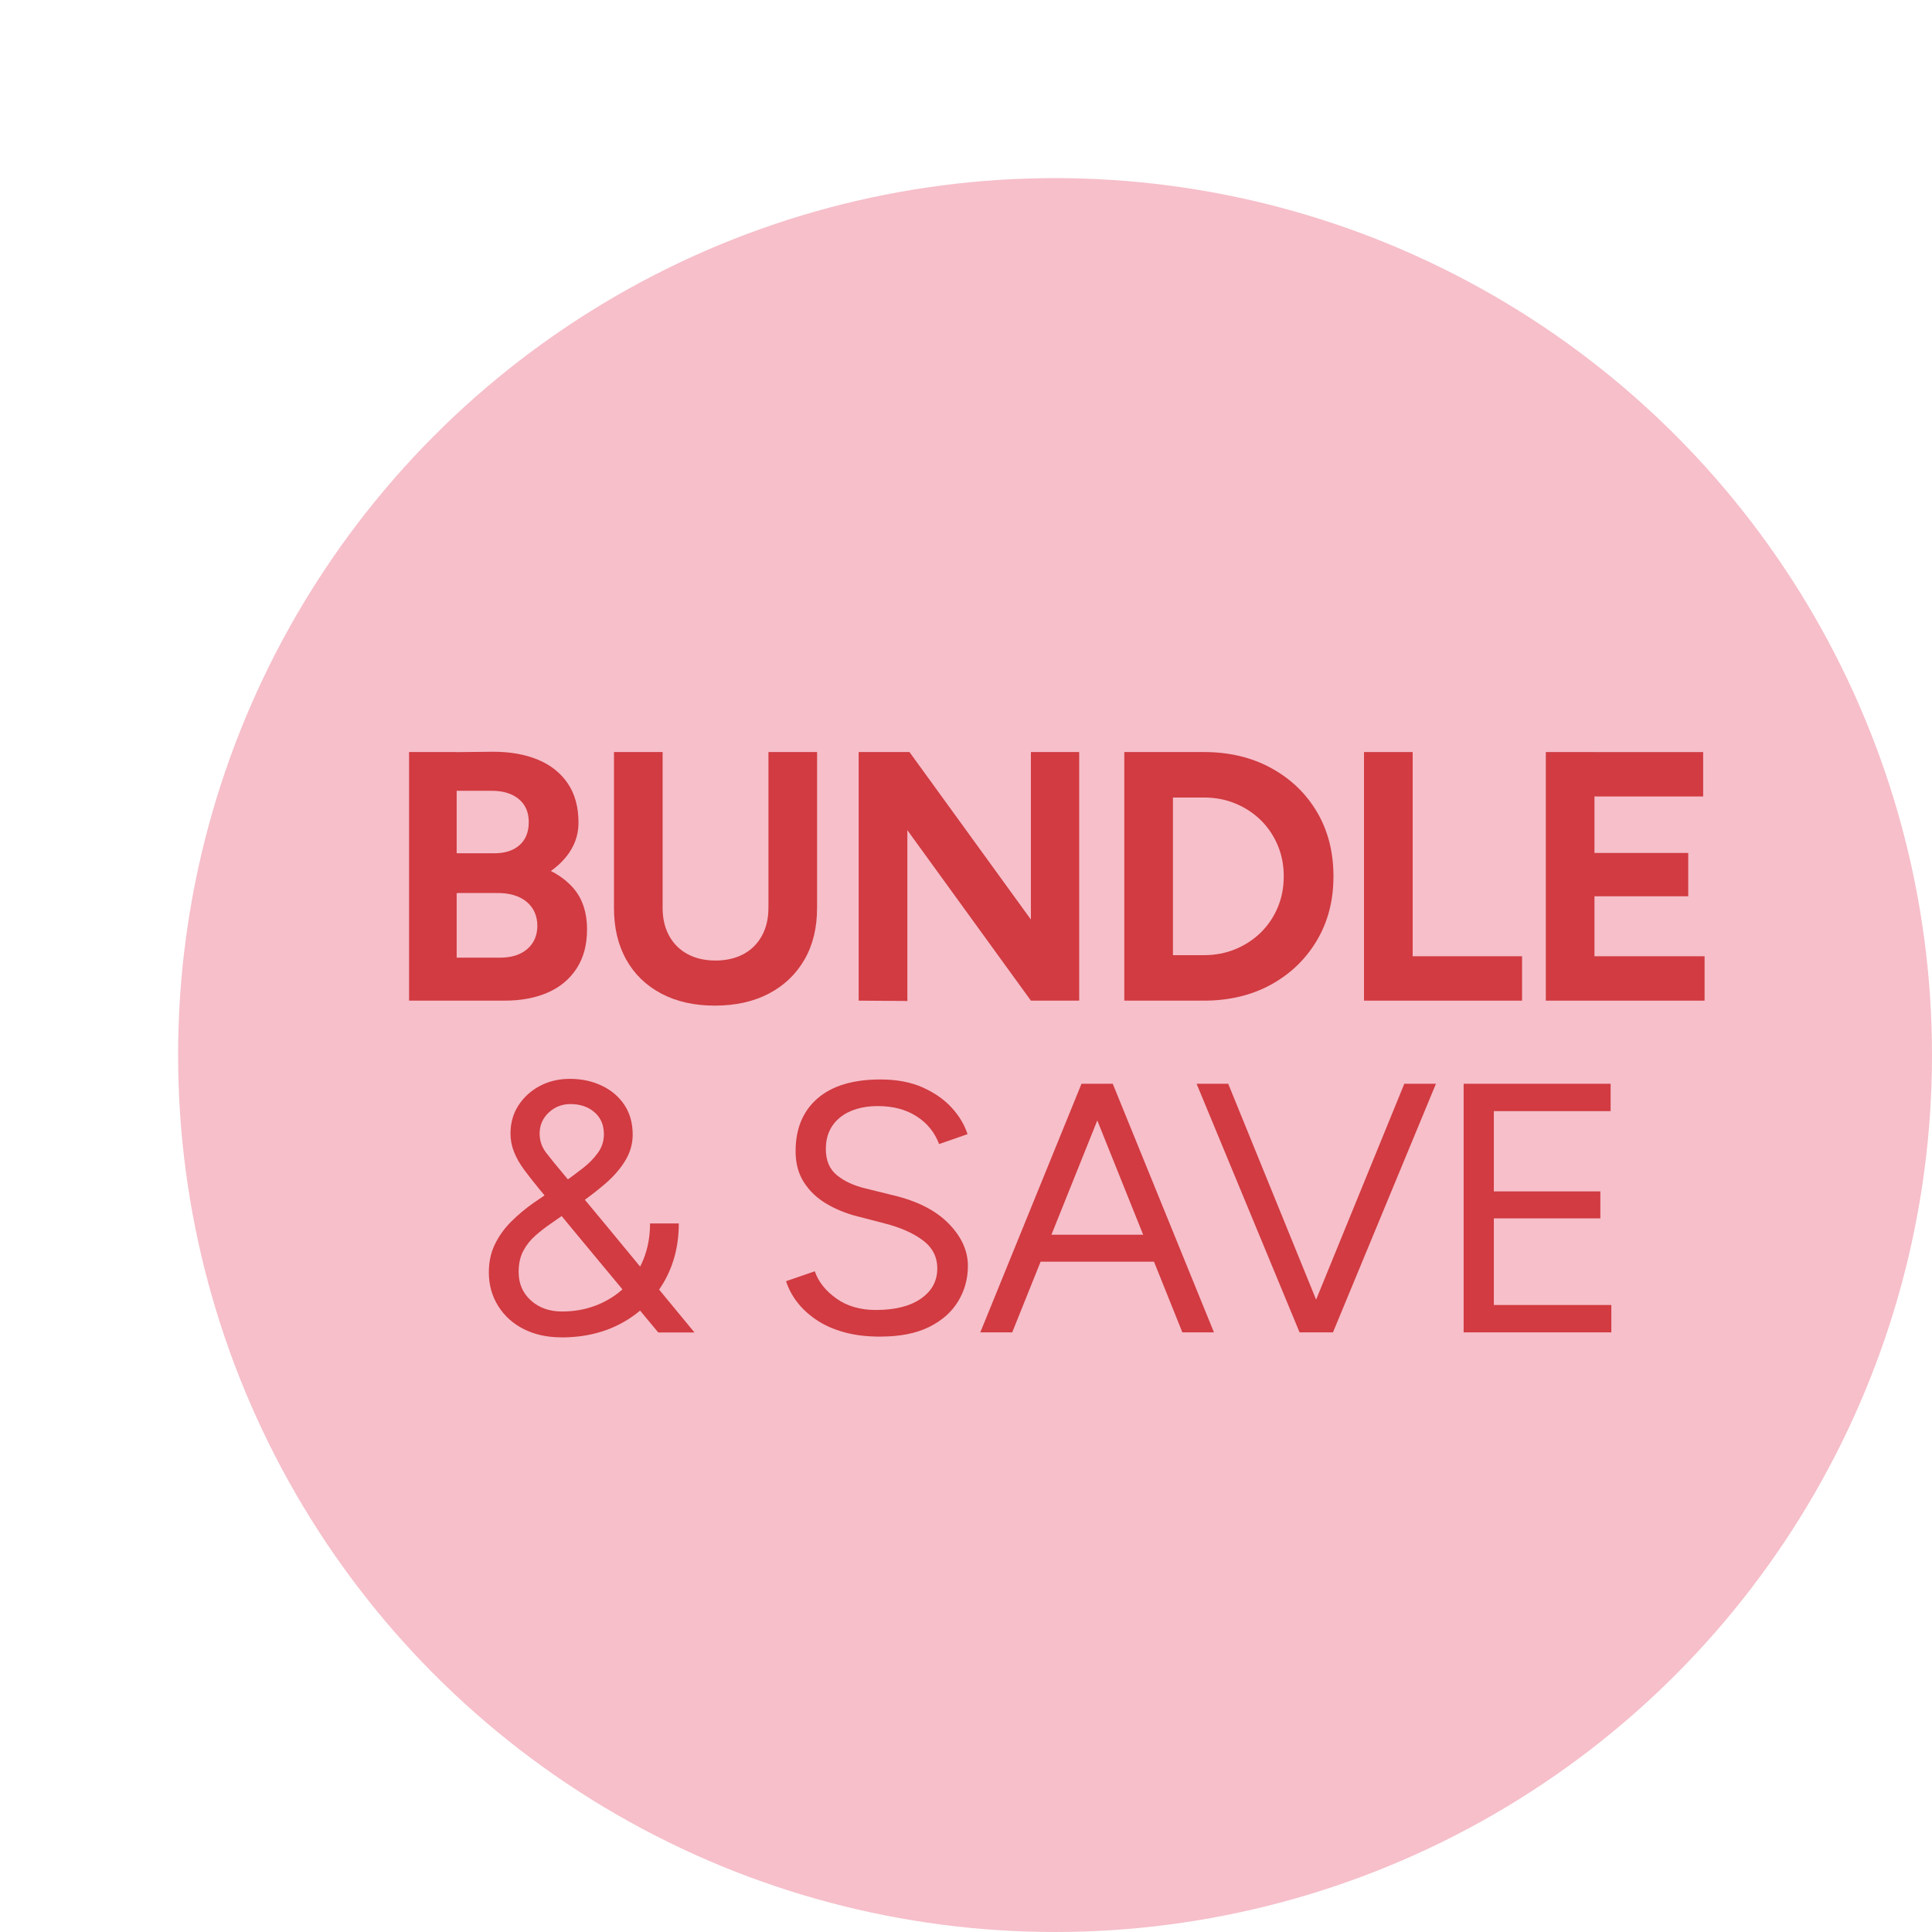 <?xml version="1.0" encoding="UTF-8"?>
<svg id="Ebene_4" data-name="Ebene 4" xmlns="http://www.w3.org/2000/svg" viewBox="0 0 512 512">
  <defs>
    <style>
      .cls-1 {
        fill: #f5b8c4;
        opacity: .9;
      }

      .cls-2 {
        fill: #d13b41;
      }
    </style>
  </defs>
  <circle class="cls-1" cx="279.6" cy="279.6" r="232.4"/>
  <g>
    <path class="cls-2" d="M108.41,265.18v-65.88h12.61v65.88h-12.61ZM113.12,237.33v-11.2h17.88c2.82,0,5.05-.72,6.68-2.16,1.63-1.44,2.45-3.48,2.45-6.12s-.91-4.69-2.73-6.16c-1.82-1.47-4.3-2.18-7.43-2.12h-16.85v-10.16l17.6-.19c4.52,0,8.47.71,11.86,2.12,3.39,1.41,6.02,3.51,7.91,6.31,1.88,2.79,2.82,6.26,2.82,10.4,0,3.39-1.15,6.46-3.44,9.22-2.29,2.76-5.49,4.96-9.6,6.59-4.11,1.63-8.89,2.45-14.35,2.45l-12.8,1.04ZM113.59,265.18v-11.39h18.92c3.07,0,5.49-.77,7.25-2.31,1.76-1.54,2.64-3.59,2.64-6.16s-.97-4.83-2.92-6.4c-1.95-1.57-4.61-2.32-8-2.26h-17.88v-9.98l11.39.19c6.15,0,11.51.67,16.09,2.02,4.58,1.35,8.14,3.44,10.68,6.26s3.81,6.56,3.81,11.2c0,4.02-.91,7.43-2.73,10.26-1.82,2.82-4.36,4.96-7.62,6.4-3.26,1.44-7.09,2.17-11.48,2.17h-20.14Z"/>
    <path class="cls-2" d="M162.71,240.62v-41.32h12.89v41.32h-12.89ZM189.44,266.5c-5.46,0-10.2-1.07-14.21-3.2-4.02-2.13-7.11-5.13-9.27-8.99-2.16-3.86-3.25-8.42-3.25-13.69h12.89c0,2.82.58,5.29,1.74,7.39,1.16,2.1,2.79,3.72,4.89,4.85,2.1,1.13,4.56,1.69,7.39,1.69s5.28-.56,7.39-1.69c2.1-1.13,3.73-2.74,4.89-4.85,1.16-2.1,1.74-4.56,1.74-7.39h12.89c0,5.27-1.11,9.83-3.34,13.69-2.23,3.86-5.36,6.86-9.41,8.99-4.05,2.13-8.83,3.2-14.35,3.2ZM203.65,240.62v-41.32h12.89v41.32h-12.89Z"/>
    <path class="cls-2" d="M227.56,265.18v-65.88h13.46l-.56,11.39v54.58l-12.89-.09ZM273.2,265.18l-42.63-58.82,10.45-7.06,42.44,58.54-10.26,7.34ZM273.2,265.18v-65.88h12.8v65.88h-12.8Z"/>
    <path class="cls-2" d="M297.95,265.18v-65.88h12.89v65.88h-12.89ZM305.39,211.35v-12.05h13.65v12.05h-13.65ZM305.39,265.18v-12.05h13.65v12.05h-13.65ZM319.03,265.18v-12.05c3.01,0,5.8-.53,8.38-1.6,2.57-1.07,4.81-2.54,6.73-4.42,1.91-1.88,3.4-4.09,4.47-6.63,1.07-2.54,1.6-5.29,1.6-8.24s-.53-5.69-1.6-8.23c-1.07-2.54-2.56-4.75-4.47-6.64-1.91-1.88-4.16-3.36-6.73-4.42-2.57-1.07-5.37-1.6-8.38-1.6v-12.05c6.71,0,12.66,1.41,17.83,4.24,5.18,2.82,9.22,6.7,12.14,11.62,2.92,4.93,4.38,10.62,4.38,17.08s-1.47,12.08-4.42,17.03c-2.95,4.96-7,8.85-12.14,11.67-5.15,2.82-11.08,4.24-17.79,4.24Z"/>
    <path class="cls-2" d="M361.48,265.18v-65.88h12.89v65.88h-12.89ZM369.76,265.18v-11.76h33.6v11.76h-33.6Z"/>
    <path class="cls-2" d="M409.66,265.18v-65.88h12.89v65.88h-12.89ZM419.45,211.07v-11.76h31.9v11.76h-31.9ZM419.45,237.52v-11.48h27.95v11.48h-27.95ZM419.45,265.18v-11.76h32.28v11.76h-32.28Z"/>
    <path class="cls-2" d="M148.74,354.41c-3.7,0-7-.72-9.88-2.16-2.89-1.44-5.16-3.48-6.82-6.12-1.66-2.64-2.49-5.62-2.49-8.94,0-2.76.53-5.24,1.6-7.43,1.07-2.2,2.49-4.19,4.28-5.98s3.75-3.43,5.88-4.94l8.56-5.83c1.57-1.13,3.12-2.29,4.66-3.48,1.54-1.19,2.84-2.53,3.91-4,1.07-1.47,1.6-3.12,1.6-4.94,0-2.45-.83-4.39-2.49-5.83-1.66-1.44-3.78-2.17-6.35-2.17-2.26,0-4.19.75-5.79,2.26s-2.4,3.36-2.4,5.55c0,1.88.56,3.56,1.69,5.04,1.13,1.47,2.54,3.22,4.23,5.22l11.58,13.93,23.53,28.52h-9.6l-20.33-24.47-11.29-13.65c-1.44-1.76-2.75-3.42-3.91-4.99-1.16-1.57-2.06-3.14-2.68-4.71-.63-1.57-.94-3.2-.94-4.89,0-2.82.71-5.32,2.12-7.48,1.41-2.16,3.29-3.87,5.65-5.13,2.35-1.25,5-1.88,7.95-1.88,3.14,0,5.98.61,8.52,1.83,2.54,1.22,4.53,2.93,5.98,5.13,1.44,2.2,2.16,4.8,2.16,7.81,0,2.45-.66,4.75-1.98,6.92-1.32,2.17-3.09,4.2-5.32,6.12-2.23,1.92-4.75,3.84-7.58,5.79l-6.87,4.8c-1.38.94-2.73,1.99-4.05,3.15-1.32,1.16-2.39,2.51-3.2,4.05-.82,1.54-1.22,3.4-1.22,5.6,0,3.07,1.08,5.58,3.25,7.53,2.16,1.95,4.91,2.92,8.23,2.92s6.31-.55,9.13-1.65,5.32-2.68,7.48-4.75,3.83-4.55,4.99-7.44c1.16-2.88,1.74-6.05,1.74-9.5h7.62c0,5.83-1.33,11.04-4,15.62-2.67,4.58-6.34,8.16-11.01,10.73-4.67,2.57-10.06,3.86-16.14,3.86Z"/>
    <path class="cls-2" d="M233.34,354.22c-3.64,0-6.87-.39-9.69-1.18-2.82-.78-5.27-1.88-7.34-3.29-2.07-1.41-3.76-2.98-5.08-4.71-1.32-1.72-2.29-3.56-2.92-5.51l7.62-2.63c.94,2.76,2.84,5.16,5.69,7.2,2.85,2.04,6.35,3.06,10.49,3.06,5.08,0,9.07-1,11.95-3.01,2.89-2.01,4.33-4.67,4.33-8,0-3.07-1.29-5.57-3.86-7.48-2.57-1.91-5.96-3.4-10.16-4.47l-7.25-1.88c-2.95-.75-5.66-1.87-8.14-3.34-2.48-1.47-4.46-3.36-5.93-5.65-1.47-2.29-2.21-5.04-2.21-8.24,0-5.96,1.93-10.62,5.79-13.98,3.86-3.36,9.43-5.04,16.71-5.04,4.33,0,8.06.71,11.2,2.12,3.14,1.41,5.69,3.2,7.67,5.36,1.98,2.17,3.37,4.5,4.19,7.01l-7.53,2.63c-1.19-3.14-3.2-5.6-6.02-7.39-2.82-1.79-6.24-2.68-10.26-2.68s-7.55,1.02-10.02,3.06c-2.48,2.04-3.72,4.82-3.72,8.33,0,3.01.97,5.32,2.92,6.92,1.94,1.6,4.49,2.78,7.62,3.53l7.25,1.79c6.4,1.51,11.31,4,14.73,7.48,3.42,3.48,5.13,7.23,5.13,11.25,0,3.45-.88,6.6-2.63,9.46-1.76,2.86-4.35,5.11-7.76,6.78-3.42,1.66-7.67,2.49-12.75,2.49Z"/>
    <path class="cls-2" d="M259.79,353.09l26.82-65.88h8.09l-26.45,65.88h-8.47ZM272.5,334.36v-7.15h36.61v7.15h-36.61ZM313.34,353.09l-26.45-65.88h8l26.82,65.88h-8.38Z"/>
    <path class="cls-2" d="M344.4,353.09l-27.29-65.88h8.38l26.82,65.88h-7.91ZM345.24,353.09l26.92-65.88h8.38l-27.29,65.88h-8Z"/>
    <path class="cls-2" d="M387.88,353.09v-65.88h8v65.88h-8ZM394.93,294.46v-7.25h31.9v7.25h-31.9ZM394.93,322.88v-7.15h29.18v7.15h-29.18ZM394.93,353.09v-7.25h32.09v7.25h-32.09Z"/>
  </g>
</svg>